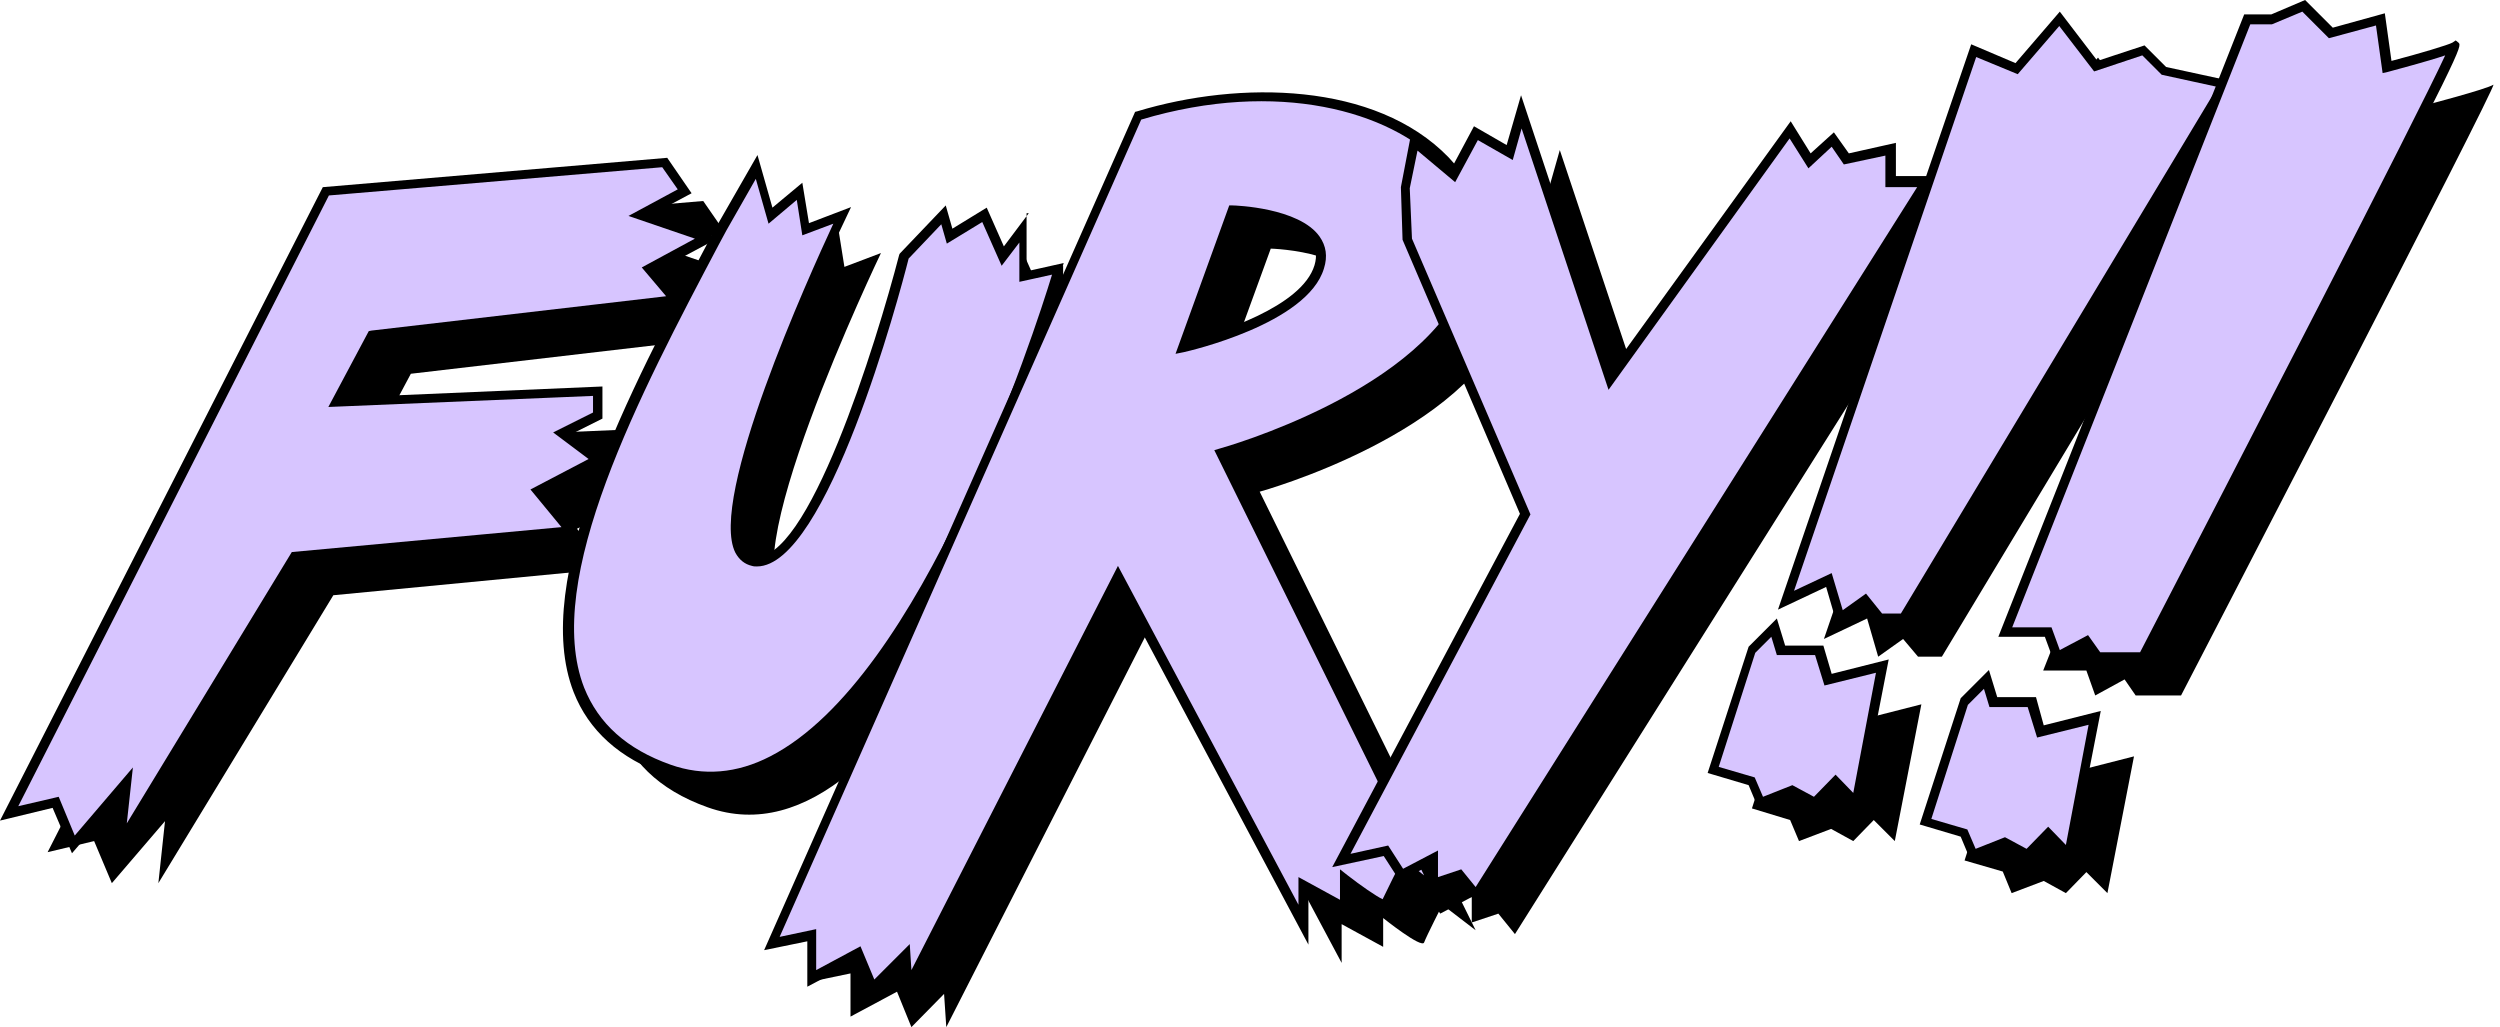 <?xml version="1.0" encoding="UTF-8" standalone="no"?><svg xmlns="http://www.w3.org/2000/svg" xmlns:xlink="http://www.w3.org/1999/xlink" fill="#000000" height="185.5" preserveAspectRatio="xMidYMid meet" version="1" viewBox="31.3 162.8 451.5 185.5" width="451.5" zoomAndPan="magnify"><g><g><g id="change1_15"><path d="M153.9 208.6L161.9 204.3 158.3 199.1 97.1 204.3 39.9 316.7 48.3 314.7 51.5 322.3 61.1 311.1 59.9 322.3 91.5 270.3 141.5 265.5 135.5 258.3 146.3 252.7 139.9 247.9 146.3 244.7 146.3 240.3 99.1 242.3 105.5 230.3 160.3 223.9 155.5 218.3 165.9 212.7z"/></g><g id="change1_17"><path d="M223.2,210.8l-3.8,5.1l-3.3-7.4l-6.3,3.8l-1.1-3.8l-7.1,7.4c0,0-14.8,57.6-27.4,55.1c-12.6-2.5,16.2-62.5,16.2-62.5 l-6.6,2.5l-1.1-6.9l-5.2,4.4l-2.5-8.8l-6.3,11.1c-19.4,36.9-45.8,84.9-9.6,97.8c36.2,12.9,65-71.8,70.5-90.5l-6.3,1.4V210.8z"/></g><g id="change1_16"><path d="M243.9,190.6l-66.2,149.5l7.2-1.5v7.8l8.4-4.5l2.6,6.4l5.9-6l0.4,6l37.9-74.4l33.5,62.8v-7l7.5,4.1v-5.2 c0,0,7,5.6,7.4,4.4c0.4-1.1,3.3-6.8,3.3-6.8l6,4.6l-39-79.2c0,0,37.9-10.4,45.4-32C311.6,198.1,281.8,179.1,243.9,190.6z M276.5,217.9c-2.9,9.7-24.7,14.5-24.7,14.5l9-24.7C260.8,207.7,279.4,208.2,276.5,217.9z"/></g><g id="change1_14"><path d="M379.8 196.6L371.7 198.4 369.3 194.9 365.1 198.7 361.6 193.1 329.1 238.2 313 189.9 310.9 197.3 304.9 193.8 300.8 201.3 293.7 195.3 292.1 203.5 292.4 213 313.7 262.6 280.5 325.2 288.6 323.4 291.4 327.8 297.1 324.8 297.1 329.4 301.9 327.8 304.9 331.5 386.1 202.5 379.8 202.5z"/></g><g id="change1_13"><path d="M425.3 179L416.7 181.8 410.2 173.2 402.4 182.2 394.6 179 360.7 278.2 368.5 274.5 370.5 281.4 375 278.2 377.7 281.4 382 281.4 440 185 428.9 182.6z"/></g><g id="change1_12"><path d="M468.1,173.2l-9,2.4l-4.9-4.9l-5.7,2.5h-4.5l-43.7,110.7h7.8l1.6,4.5l5.3-2.9l2,2.9h8.2c0,0,57.6-111.1,56.4-110.3 c-1.2,0.8-12.3,3.7-12.3,3.7L468.1,173.2z"/></g><g id="change1_5"><path d="M405.3 296.6L398.3 296.6 397.1 292.5 393 296.6 386.1 318.2 393 320.2 394.6 324.1 400.4 321.9 404.4 324.1 408.1 320.3 411.9 324.1 416.7 299.4 406.9 301.9z"/></g><g id="change1_10"><path d="M366.9 287.2L359.9 287.2 358.7 283.1 354.6 287.2 347.7 308.8 354.6 310.9 356.2 314.7 362 312.5 366 314.7 369.7 310.9 373.5 314.7 378.3 290 368.5 292.5z"/></g></g><g><g><g id="change2_4"><path d="M146.9 201.6L154.9 197.4 151.3 192.2 90.1 197.4 32.9 309.8 41.3 307.8 44.5 315.4 54.1 304.2 52.9 315.4 84.5 263.4 134.5 258.6 128.5 251.4 139.3 245.8 132.9 241 139.3 237.8 139.3 233.4 92.1 235.4 98.5 223.4 153.3 217 148.5 211.4 158.9 205.8z" fill="#d7c5ff"/></g><g id="change1_11"><path d="M149.1,201.5l7.1-3.8l-4.4-6.4l-62.2,5.3L31.3,311l9.5-2.3l3.5,8.2l8.7-10.1l-1.3,12.3L85,264.2l51.2-4.9l-6.4-7.6 l11.1-5.7l-6.4-4.8l5.6-2.8v-5.8l-46.6,2l5.5-10.3l56-6.5l-5.2-6l11.2-6L149.1,201.5z M151.6,216.3l-53.2,6.2l-0.5,0.1l-7.3,13.7 l47.8-2v3l-7.2,3.6l6.4,4.8l-10.5,5.5l5.6,6.8L84,262.5l-29.8,49l1.1-10.1l-10.5,12.3l-2.9-7l-7.3,1.7l56.1-110.3l60.2-5.1l2.8,4 l-8.9,4.8l12,4.1l-9.6,5.2L151.6,216.3z"/></g></g><g><g id="change2_7"><path d="M216.3,203.9l-3.8,5.1l-3.3-7.4l-6.3,3.8l-1.1-3.8l-7.1,7.4c0,0-14.8,57.6-27.4,55.1 c-12.6-2.5,16.2-62.5,16.2-62.5l-6.6,2.5l-1.1-6.9l-5.2,4.4l-2.5-8.8l-6.3,11.1c-19.4,36.9-45.8,84.9-9.6,97.8 c36.2,12.9,65-71.8,70.5-90.5l-6.3,1.4V203.9z" fill="#d7c5ff"/></g><g id="change1_8"><path d="M217.1,201.3l-4.5,6l-3.1-7l-6.2,3.8l-1.2-4.2l-8.3,8.7l-0.1,0.2c-4.1,15.8-16.6,56.4-26.4,54.5 c-0.8-0.2-1.4-0.6-1.8-1.4c-4.1-8.1,10.4-42.7,18.6-59.8l0.9-1.9l-7.6,2.9l-1.2-7.3l-5.4,4.5l-2.7-9.5l-7.4,12.9l-1.4,2.6 c-14.4,27.3-32.3,61.2-24.4,81.5c2.7,6.9,8.3,12,16.6,14.9c2.6,0.9,5.2,1.4,7.8,1.4c3.8,0,7.7-1,11.5-2.9 c30.2-15.4,51.4-86.4,52.2-89.5l0.4-1.4l-6.7,1.5V201.3z M221.3,212.4c-3.2,10.5-23.4,72.9-50.9,87c-6,3.1-12.1,3.6-18,1.5 c-7.9-2.8-13-7.4-15.6-13.9c-7.6-19.5,10.1-53.1,24.3-80l1.4-2.6l5.3-9.3l2.3,8.1l5.1-4.3l1,6.4l5.6-2.1 c-4.4,9.5-22.6,49.6-17.7,59.4c0.7,1.3,1.7,2.1,3,2.4c0.3,0.1,0.6,0.1,0.9,0.1c12.6,0,25.7-48.8,27.4-55.6l5.9-6.2l1,3.5l6.4-3.9 l3.5,7.9l3.2-4.2v7.1L221.3,212.4z"/></g></g><g><g id="change2_1"><path d="M236.9,183.7l-66.2,149.5l7.2-1.5v7.8l8.4-4.5l2.6,6.4l5.9-6l0.4,6l37.9-74.4l33.5,62.8v-7l7.5,4.1v-5.2 c0,0,7,5.6,7.4,4.4c0.4-1.1,3.3-6.8,3.3-6.8l6,4.6l-39-79.2c0,0,37.9-10.4,45.4-32C304.6,191.1,274.9,172.2,236.9,183.7z M269.6,210.9c-2.9,9.7-24.7,14.5-24.7,14.5l9-24.7C253.8,200.7,272.5,201.2,269.6,210.9z" fill="#d7c5ff"/></g><g id="change1_1"><path d="M253.9,199.9l-0.6,0l-9.7,26.8l1.5-0.3c0.9-0.2,22.3-5.1,25.3-15.1c0.7-2.2,0.4-4.1-0.8-5.8 C265.9,200.3,254.4,199.9,253.9,199.9z M268.7,210.7L268.7,210.7c-2.3,7.6-17.5,12.2-22.5,13.6l8.2-22.6c2.4,0.1,11,0.9,13.7,4.8 C269,207.6,269.2,209,268.7,210.7z"/></g><g id="change1_2"><path d="M236.7,182.9l-0.4,0.1l-67,151.4l7.8-1.6v8.2l8.9-4.7l2.7,6.7l5.5-5.5l0.5,7.2l38.6-75.7l34.3,64.4v-9.1l7.5,4.1v-4.9 c5.3,4,6.3,3.7,6.7,3.6l0.6-0.3l0.1-0.4c0.2-0.7,1.7-3.6,2.8-5.8l8.1,6.3l-40.2-81.6c6.2-1.9,38.1-12.2,44.9-32.3 c2.7-7.8,0.8-15.5-5.2-21.8C279.7,177.6,255.2,177.3,236.7,182.9z M296.4,212.4c-7.2,20.9-44.4,31.3-44.8,31.4l-1,0.3l37.9,76.8 l-3.8-3l-0.5,0.9c-0.3,0.5-2.4,4.7-3.2,6.4c-1.1-0.5-4-2.5-6.3-4.3l-1.4-1.1v5.5l-7.5-4.1v5l-32.6-61.2l-37.3,73l-0.3-4.7 l-6.4,6.4l-2.5-6l-8,4.3v-7.4l-6.6,1.4l65.3-147.6c24.8-7.4,45-1.4,54,8C297.1,198.2,298.8,205.3,296.4,212.4z"/></g></g><g><g id="change2_8"><path d="M372.8 189.7L364.8 191.4 362.4 187.9 358.2 191.8 354.7 186.2 322.2 231.2 306.1 183 304 190.4 297.9 186.9 293.9 194.3 286.8 188.4 285.1 196.6 285.5 206.1 306.8 255.7 273.6 318.2 281.6 316.5 284.4 320.9 290.2 317.9 290.2 322.4 294.9 320.9 297.9 324.5 379.1 195.6 372.8 195.6z" fill="#d7c5ff"/></g><g id="change1_9"><path d="M373.7,188.6l-8.5,1.9l-2.7-3.8l-4.2,3.8l-3.6-5.8l-32.3,44.7L306,180l-2.6,9l-5.9-3.4l-3.9,7.3l-7.4-6.2l-1.9,9.9 l0.3,9.5l21.2,49.5l-33.9,63.8l9.3-2l2.9,4.5l5.2-2.7v4.3l5.3-1.7l3.4,4.1l82.7-131.3h-7V188.6z M377.6,196.5L297.8,323l-2.6-3.2 l-4.2,1.4v-4.8l-6.3,3.3l-2.7-4.2l-6.8,1.5l32.5-61.3l-21.4-49.8l-0.4-9.1l1.4-6.8l6.8,5.7l4.1-7.6l6.3,3.6l1.6-5.7l15.7,47.2 l32.7-45.4l3.4,5.4l4.2-3.9l2.2,3.2l7.5-1.6v5.7H377.6z"/></g></g><g><g id="change2_2"><path d="M418.3 172L409.8 174.9 403.2 166.3 395.5 175.3 387.7 172 353.8 271.2 361.6 267.6 363.6 274.5 368.1 271.2 370.8 274.5 375 274.5 433 178.1 422 175.7z" fill="#d7c5ff"/></g><g id="change1_3"><path d="M418.6,171l-8.5,2.8l-6.8-8.9l-8,9.3l-8-3.4l-34.9,102.1l8.7-4.1l2.1,7.2l4.8-3.5l2.4,2.9h5.2l58.9-97.9l-12-2.6 L418.6,171z M374.6,273.6h-3.4l-2.9-3.6l-4.2,3l-2-6.7l-6.8,3.2l32.9-96.4l7.5,3.1l7.5-8.7l6.3,8.2l8.7-2.9l3.5,3.5l10.1,2.2 L374.6,273.6z"/></g></g><g><g id="change2_3"><path d="M461.2,166.3l-9,2.4l-4.9-4.9l-5.7,2.5h-4.5L393.4,277h7.8l1.6,4.5l5.3-2.9l2,2.9h8.2 c0,0,57.6-111.1,56.4-110.3c-1.2,0.8-12.3,3.7-12.3,3.7L461.2,166.3z" fill="#d7c5ff"/></g><g id="change1_4"><path d="M475.3,170.5l-0.5-0.4l-0.6,0.4c-0.7,0.4-6,2-11,3.3l-1.2-8.6l-9.4,2.6l-5-5l-6.1,2.6h-4.9l-44.4,112.4h8.4l1.8,4.9 l5.5-3l1.9,2.6h9.1l0.2-0.5c0,0,14.2-27.4,28.4-55C476.1,171.3,476,171.2,475.3,170.5z M417.8,280.6h-7.2l-2.2-3.1l-5.1,2.7 l-1.5-4.1h-7.1l43-108.9h3.9l5.5-2.3l4.8,4.8l8.5-2.3l1.2,8.6l0.9-0.2c1.4-0.4,7.2-1.9,10.4-3 C467.7,184.1,435.5,246.4,417.8,280.6z"/></g></g><g><g id="change2_6"><path d="M398.3 289.6L391.4 289.6 390.2 285.5 386.1 289.6 379.1 311.3 386.1 313.3 387.7 317.2 393.4 314.9 397.5 317.2 401.2 313.3 404.9 317.2 409.8 292.5 400 294.9z" fill="#d7c5ff"/></g><g id="change1_7"><path d="M399,288.7H392l-1.5-4.9l-5.1,5.1l-7.4,22.8l7.4,2.2l1.8,4.3l6.1-2.4l4.3,2.4l3.5-3.7l4.2,4.4l5.4-27.7l-10.3,2.6 L399,288.7z M404.4,315.4l-3.2-3.3l-3.9,4l-3.9-2.1l-5.3,2.1l-1.5-3.5l-6.5-1.9l6.6-20.6l2.9-2.9l1,3.3h6.9l1.7,5.5l9.3-2.3 L404.4,315.4z"/></g></g><g><g id="change2_5"><path d="M359.9 280.2L353 280.2 351.7 276.2 347.7 280.2 340.7 301.9 347.7 303.9 349.3 307.8 355 305.6 359.1 307.8 362.8 304 366.5 307.8 371.3 283.1 361.5 285.5z" fill="#d7c5ff"/></g><g id="change1_6"><path d="M360.6,279.4h-6.9l-1.5-4.9l-5.1,5.1l-7.4,22.8l7.4,2.2l1.8,4.3l6.1-2.4l4.3,2.4l3.5-3.7l4.2,4.4l5.4-27.7l-10.3,2.6 L360.6,279.4z M366,306l-3.2-3.3l-3.9,4l-3.9-2.1l-5.3,2.1l-1.5-3.5l-6.5-1.9l6.6-20.6l2.9-2.9l1,3.3h6.9l1.7,5.5l9.3-2.3 L366,306z"/></g></g></g></g></svg>